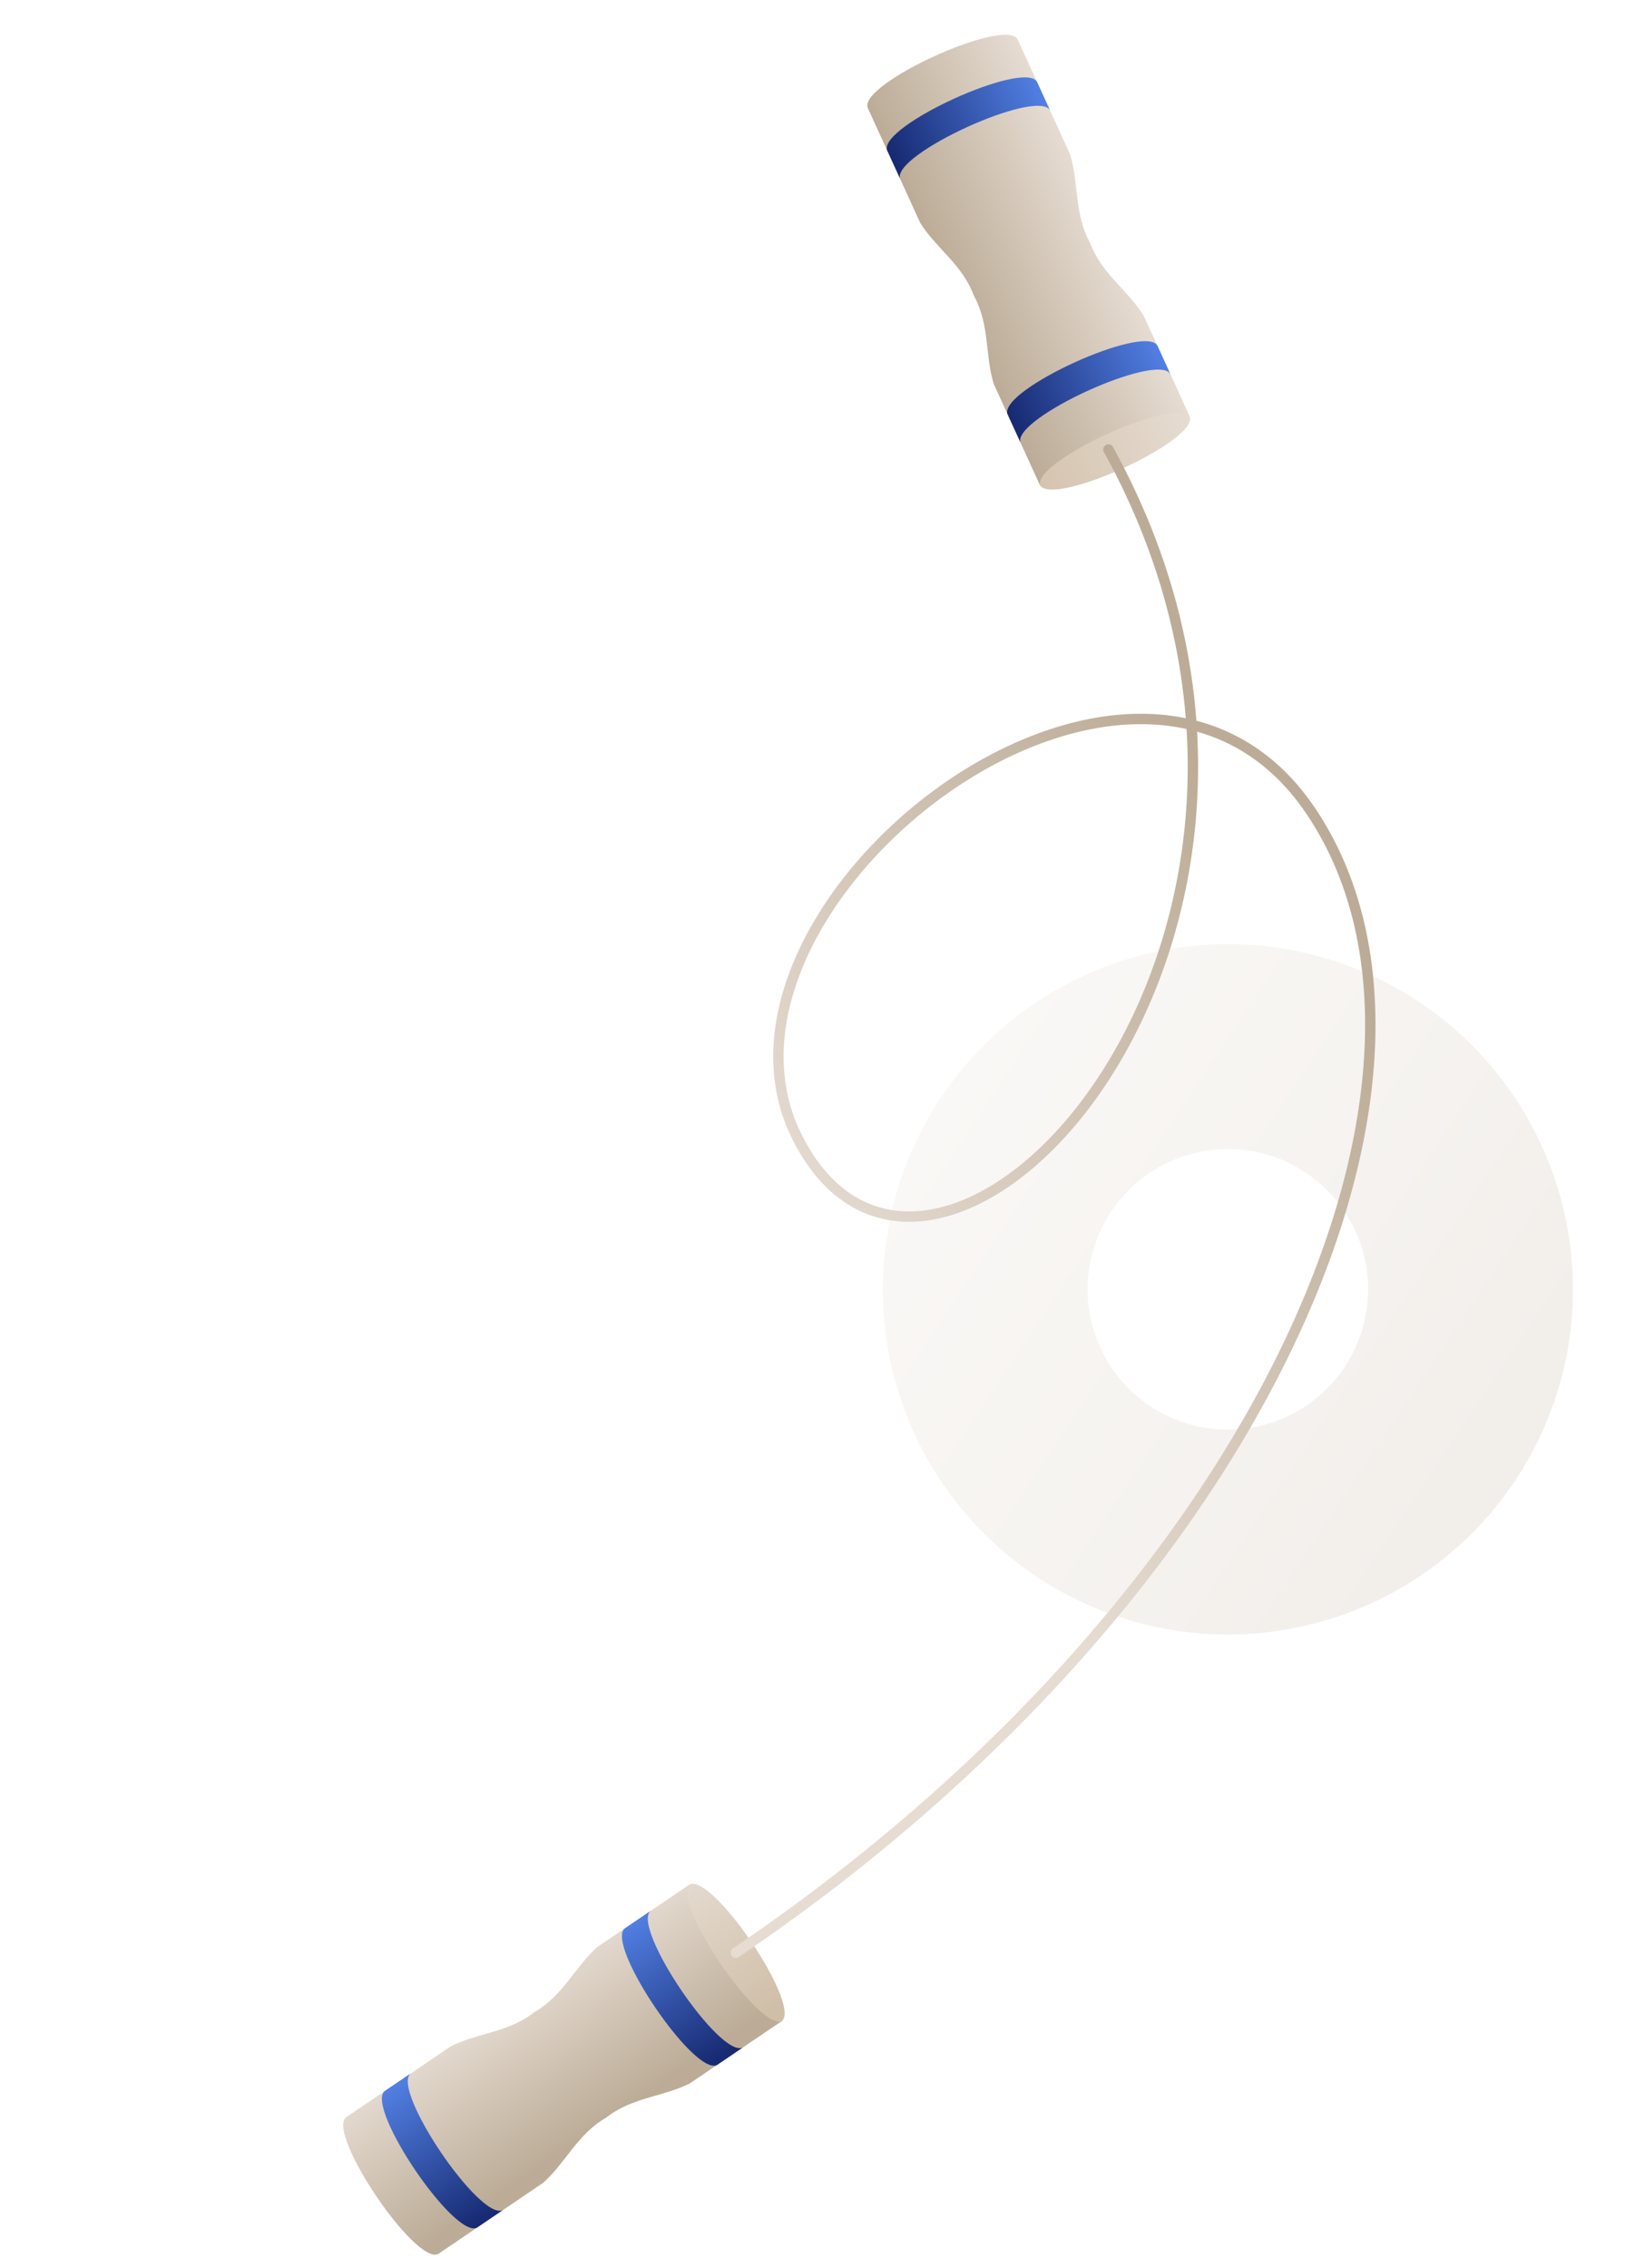 <?xml version="1.0" encoding="UTF-8"?> <svg xmlns="http://www.w3.org/2000/svg" width="825" height="1144" viewBox="0 0 825 1144" fill="none"> <path opacity="0.2" d="M716.175 505.541C687.522 486.435 653.847 476.254 619.407 476.286C584.968 476.318 551.311 486.562 522.694 505.722C494.076 524.882 471.783 552.098 458.633 583.928C445.483 615.758 442.067 650.773 448.817 684.545C455.567 718.316 472.18 749.328 496.555 773.658C520.93 797.988 551.972 814.543 585.756 821.231C619.539 827.919 654.548 824.438 686.354 811.23C718.16 798.021 745.334 775.678 764.442 747.025C790.062 708.601 799.37 661.574 790.318 616.288C781.267 571.001 754.597 531.165 716.175 505.541ZM678.444 689.678C670.679 701.324 659.635 710.405 646.708 715.774C633.781 721.143 619.553 722.558 605.822 719.84C592.091 717.122 579.475 710.394 569.568 700.506C559.661 690.617 552.909 678.013 550.166 664.288C547.422 650.562 548.811 636.331 554.155 623.394C559.5 610.458 568.561 599.397 580.192 591.61C591.823 583.823 605.503 579.66 619.5 579.647C633.497 579.635 647.183 583.773 658.828 591.539C674.443 601.953 685.282 618.142 688.96 636.546C692.639 654.951 688.856 674.063 678.444 689.678Z" fill="url(#paint0_linear_42_226)"></path> <path d="M305.802 1068.3C318.897 1057.94 334.407 1057.86 348.052 1051.01L394.614 1019.47L347.993 950.622L301.413 982.174C290.03 992.344 284.16 1006.69 269.708 1014.98C256.634 1025.35 241.101 1025.41 227.468 1032.27L174.479 1068.19C165.045 1076.82 209.525 1142.63 221.1 1137.04L274.099 1101.12C285.507 1090.97 291.33 1076.6 305.802 1068.3Z" fill="url(#paint1_linear_42_226)"></path> <path d="M253.705 1114.92C242.147 1120.48 197.614 1054.72 207.074 1046.07L194.02 1054.91C184.559 1063.56 229.105 1129.34 240.651 1123.76" fill="url(#paint2_linear_42_226)"></path> <path d="M374.821 1032.88C363.264 1038.45 318.729 972.686 328.189 964.029L315.136 972.874C305.674 981.52 350.22 1047.3 361.767 1041.72" fill="url(#paint3_linear_42_226)"></path> <path d="M394.614 1019.47C383.067 1025.05 338.523 959.28 347.993 950.621C359.541 945.054 404.085 1010.82 394.614 1019.47Z" fill="url(#paint4_linear_42_226)"></path> <path d="M491.412 149.168C499.462 163.796 496.952 179.08 501.434 193.698L524.785 244.858L600.418 210.339L577.064 159.169C568.97 146.215 555.764 138.069 549.99 122.423C541.94 107.794 544.449 92.501 539.968 77.893L513.389 19.672C506.445 8.939 434.151 41.853 437.748 54.202L464.328 112.423C472.432 125.376 485.645 133.5 491.412 149.168Z" fill="url(#paint5_linear_42_226)"></path> <path d="M454.123 90.033C450.541 77.712 522.802 44.733 529.754 55.504L523.209 41.165C516.255 30.383 443.986 63.374 447.576 75.684" fill="url(#paint6_linear_42_226)"></path> <path d="M514.868 223.108C511.286 210.787 583.548 177.807 590.499 188.579L583.954 174.239C577.003 163.467 504.731 196.449 508.323 208.768" fill="url(#paint7_linear_42_226)"></path> <path d="M524.795 244.856C521.225 232.543 593.474 199.556 600.438 210.336C604.038 222.643 531.727 255.632 524.795 244.856Z" fill="url(#paint8_linear_42_226)"></path> <path d="M371.309 985.045C639.597 803.34 750.185 540.205 661.19 408.796C572.195 277.387 344.369 456.861 401.982 573.155C470.373 711.247 694.707 472.275 559.275 226.722" stroke="url(#paint9_linear_42_226)" stroke-width="5.24" stroke-linecap="round" stroke-linejoin="round"></path> <defs> <linearGradient id="paint0_linear_42_226" x1="474.692" y1="553.808" x2="764.442" y2="747.025" gradientUnits="userSpaceOnUse"> <stop stop-color="#E6DCD2"></stop> <stop offset="1" stop-color="#BCAC97"></stop> </linearGradient> <linearGradient id="paint1_linear_42_226" x1="212.467" y1="1033.73" x2="259.38" y2="1102.18" gradientUnits="userSpaceOnUse"> <stop stop-color="#E6DCD2"></stop> <stop offset="1" stop-color="#BCAC97"></stop> </linearGradient> <linearGradient id="paint2_linear_42_226" x1="155.475" y1="1080.27" x2="202.393" y2="1148.73" gradientUnits="userSpaceOnUse"> <stop stop-color="#5280E3"></stop> <stop offset="1" stop-color="#172A72"></stop> </linearGradient> <linearGradient id="paint3_linear_42_226" x1="275.914" y1="997.724" x2="322.832" y2="1066.18" gradientUnits="userSpaceOnUse"> <stop stop-color="#5280E3"></stop> <stop offset="1" stop-color="#172A72"></stop> </linearGradient> <linearGradient id="paint4_linear_42_226" x1="302.667" y1="971.91" x2="349.58" y2="1040.36" gradientUnits="userSpaceOnUse"> <stop offset="0.01" stop-color="#E6DCD2"></stop> <stop offset="1" stop-color="#D0BFA8"></stop> </linearGradient> <linearGradient id="paint5_linear_42_226" x1="555.61" y1="110.539" x2="479.966" y2="145.063" gradientUnits="userSpaceOnUse"> <stop stop-color="#E6DCD2"></stop> <stop offset="1" stop-color="#BCAC97"></stop> </linearGradient> <linearGradient id="paint6_linear_42_226" x1="525.247" y1="43.873" x2="449.612" y2="78.392" gradientUnits="userSpaceOnUse"> <stop stop-color="#5280E3"></stop> <stop offset="1" stop-color="#172A72"></stop> </linearGradient> <linearGradient id="paint7_linear_42_226" x1="585.982" y1="176.948" x2="510.347" y2="211.468" gradientUnits="userSpaceOnUse"> <stop stop-color="#5280E3"></stop> <stop offset="1" stop-color="#172A72"></stop> </linearGradient> <linearGradient id="paint8_linear_42_226" x1="601.085" y1="210.205" x2="525.45" y2="244.724" gradientUnits="userSpaceOnUse"> <stop offset="0.01" stop-color="#E6DCD2"></stop> <stop offset="1" stop-color="#D5C4AF"></stop> </linearGradient> <linearGradient id="paint9_linear_42_226" x1="179.92" y1="797.759" x2="662.452" y2="467.046" gradientUnits="userSpaceOnUse"> <stop offset="0.484" stop-color="#E6DCD2"></stop> <stop offset="1" stop-color="#BCAC97"></stop> </linearGradient> </defs> </svg> 